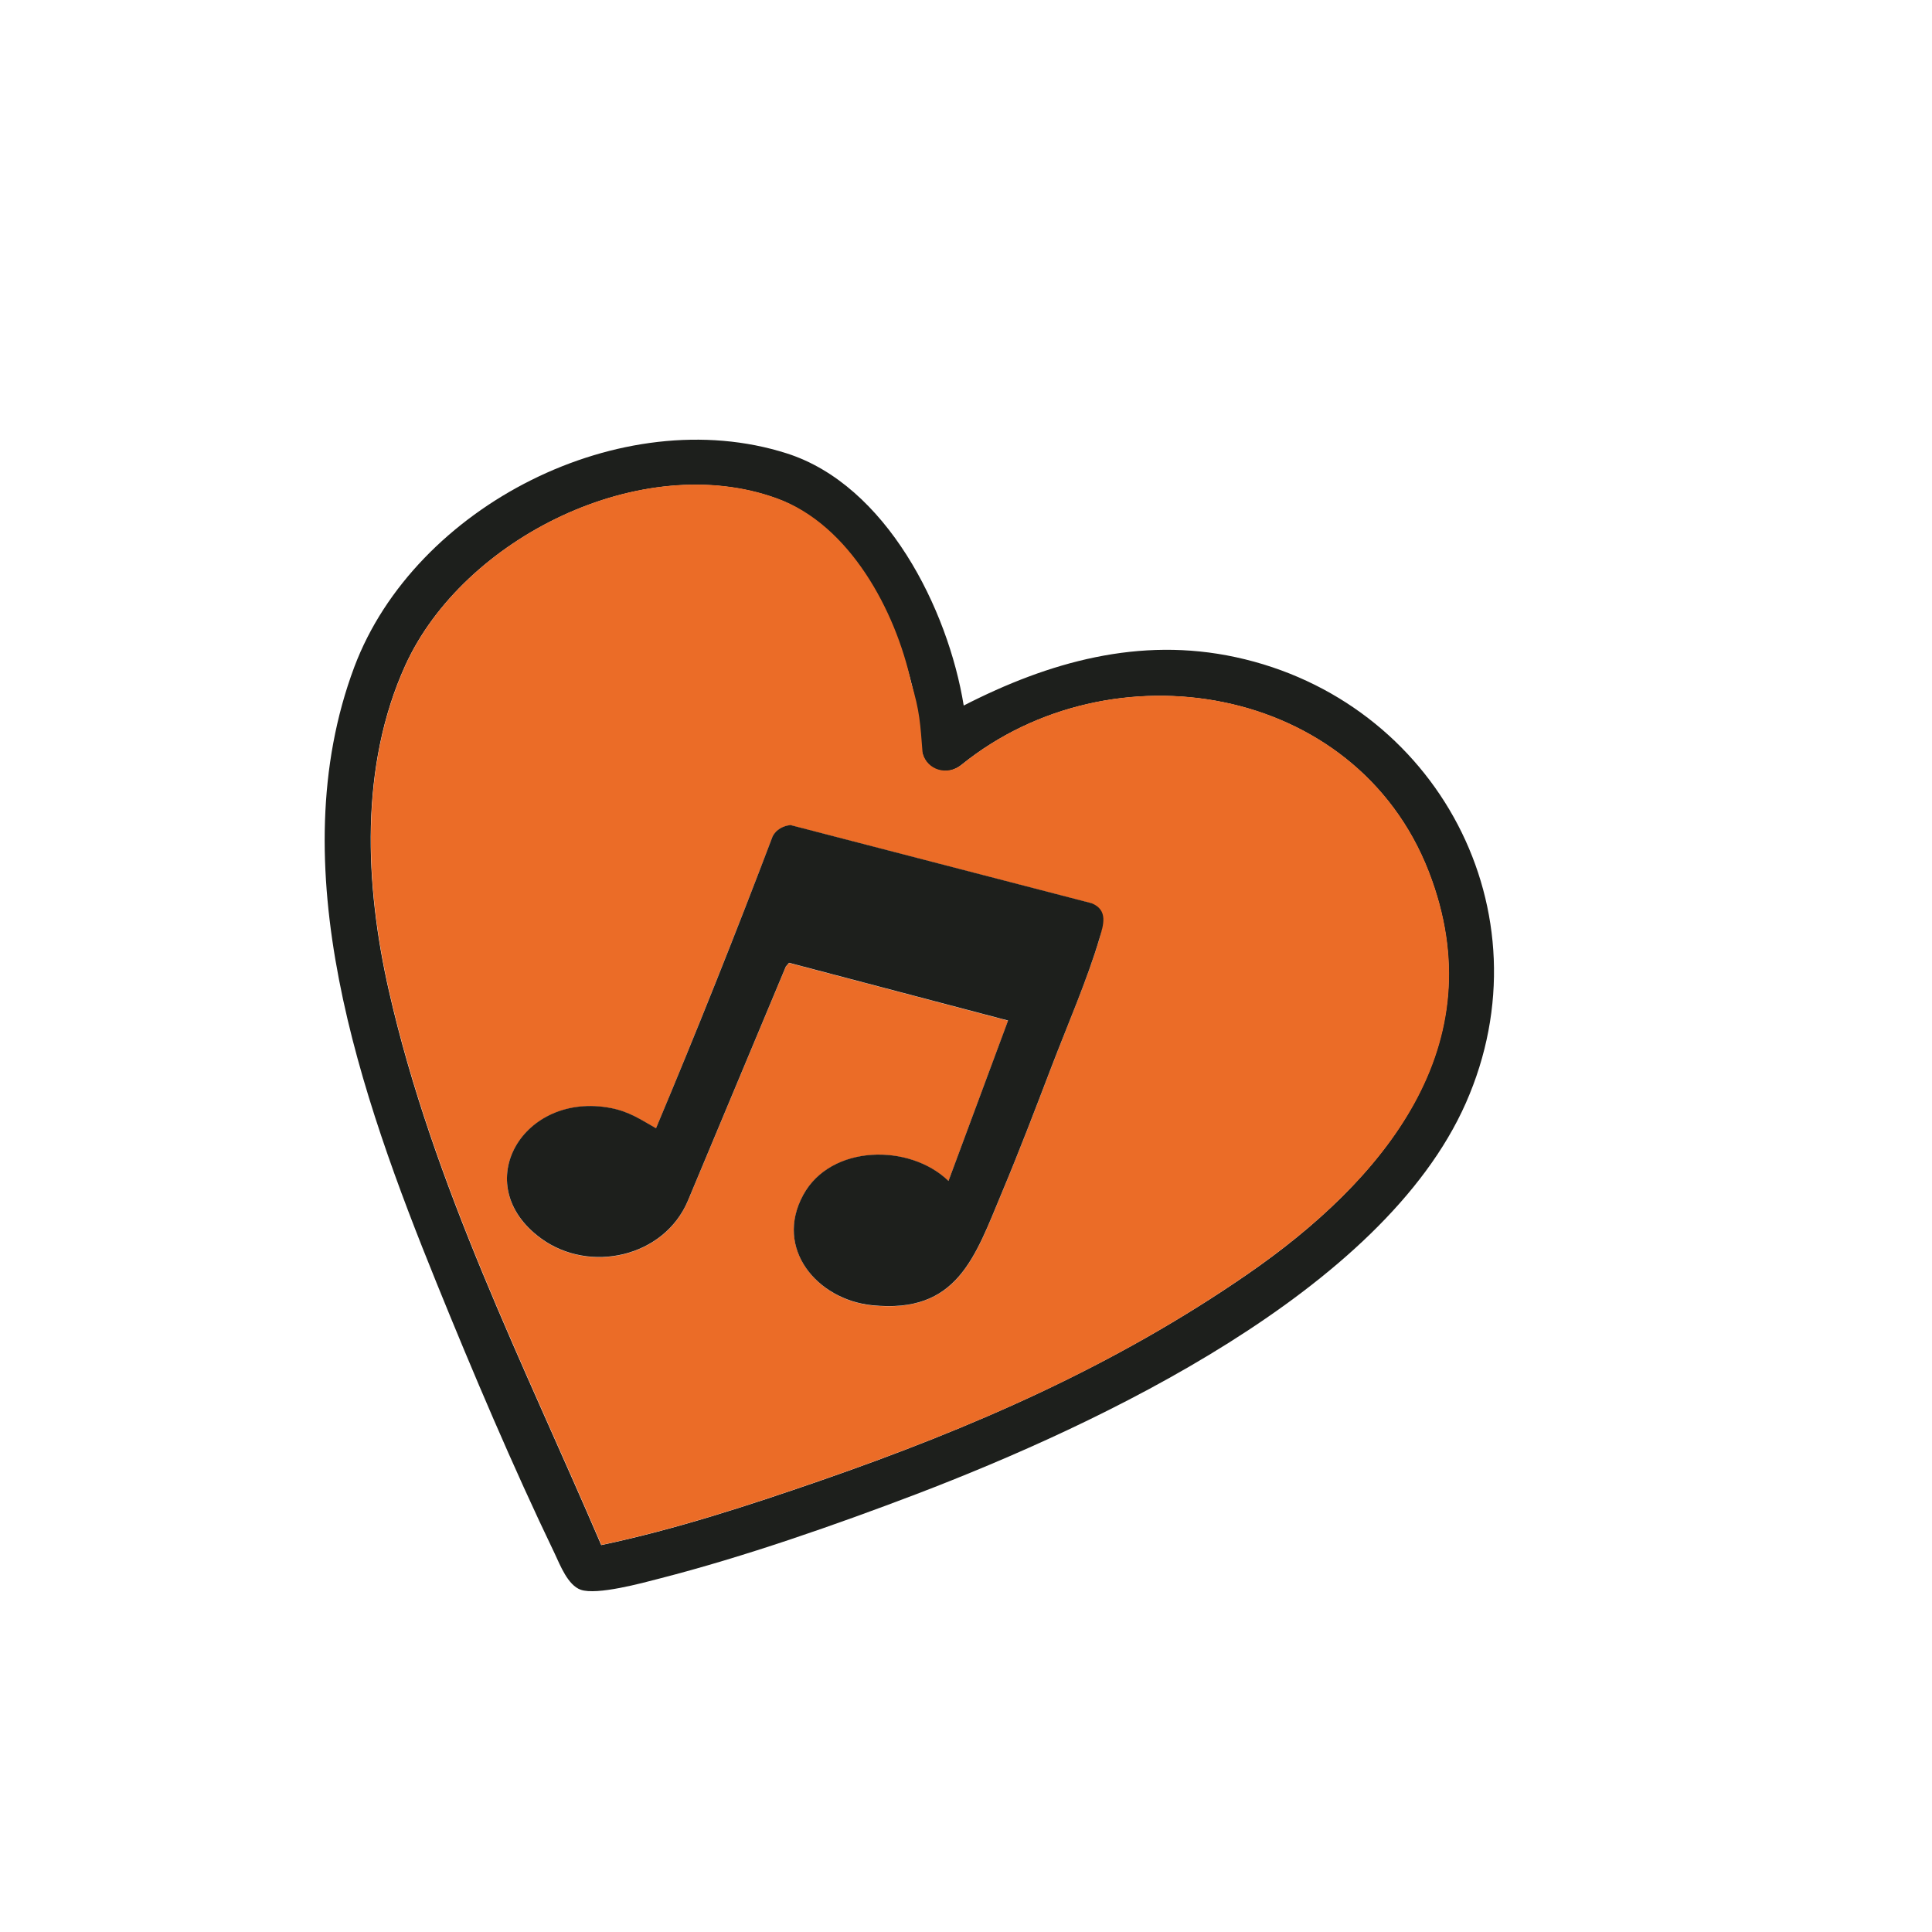 <?xml version="1.0" encoding="UTF-8"?> <svg xmlns="http://www.w3.org/2000/svg" width="211" height="211" viewBox="0 0 211 211" fill="none"><path d="M105.231 77.064C114.545 72.284 124.456 69.502 134.944 71.769C156.91 76.508 169.314 99.607 160.083 120.48C150.996 141.003 120.129 155.509 100.142 163.154C91.22 166.554 81.308 170.016 72.077 172.385C70.099 172.9 65.195 174.24 63.423 173.621C62.022 173.127 61.177 170.943 60.579 169.665C56.046 160.249 51.616 149.822 47.68 140.117C39.397 119.697 30.537 94.6 38.696 72.84C45.311 55.243 67.915 43.766 85.924 49.515C96.783 52.977 103.542 66.494 105.252 77.064H105.231ZM65.689 168.738C73.705 167.048 81.721 164.431 89.468 161.753C106.179 155.963 121.695 149.204 136.284 139.128C150.873 129.052 163.442 114.298 156.024 95.197C148.029 74.633 121.345 70.326 105.005 83.534C103.459 84.791 101.275 84.235 100.739 82.278C100.204 80.32 100.224 77.724 99.771 75.622C98.081 67.833 92.786 57.345 84.873 54.46C70.12 49.061 50.586 58.746 44.26 72.675C39.253 83.699 39.85 96.66 42.467 108.199C47.289 129.423 57.159 148.895 65.669 168.759L65.689 168.738Z" fill="#1D1F1C"></path><path d="M65.69 168.738C57.18 148.874 47.31 129.402 42.488 108.179C39.871 96.64 39.274 83.679 44.281 72.655C50.607 58.726 70.141 49.041 84.894 54.44C92.807 57.324 97.81 66.711 99.5 74.5C100.468 77.731 100.5 79 100.761 82.257C101.255 84.112 103.48 84.771 105.026 83.514C121.345 70.306 148.05 74.633 156.045 95.177C163.463 114.278 151.038 128.928 136.305 139.107C121.572 149.287 106.2 155.942 89.489 161.732C81.742 164.411 73.726 167.028 65.711 168.718L65.69 168.738ZM103.583 128.99C99.318 124.869 90.705 125.013 87.717 130.536C84.544 136.408 89.304 141.972 95.259 142.569C104.593 143.496 106.468 137.315 109.435 130.227C111.331 125.714 113.103 121.057 114.855 116.483C116.524 112.094 118.77 106.922 120.068 102.533C121.366 98.144 118 99.5 119.202 98.659L86.337 90.128C85.533 90.211 84.75 90.623 84.379 91.365C80.299 102.059 76.055 112.691 71.645 123.241C69.955 122.273 68.74 121.428 66.741 121.037C57.118 119.161 51.06 129.402 59.096 135.275C64.412 139.149 72.531 137.315 75.127 131.154L85.822 105.582L86.172 105.17L110.095 111.476L103.583 129.011V128.99Z" fill="#EB6C27"></path><path d="M103.583 128.99L110.094 111.455L86.171 105.15L85.821 105.562L75.127 131.133C72.531 137.294 64.412 139.128 59.096 135.255C51.06 129.382 57.118 119.141 66.74 121.016C68.719 121.408 69.955 122.252 71.645 123.221C76.075 112.671 80.32 102.038 84.379 91.344C84.75 90.602 85.533 90.19 86.336 90.108L119.202 98.639C121.056 99.38 120.521 101.008 120.067 102.512C118.769 106.922 116.523 112.094 114.854 116.462C113.103 121.037 111.331 125.694 109.435 130.206C106.468 137.294 104.572 143.497 95.258 142.549C89.283 141.951 84.523 136.388 87.717 130.515C90.705 124.993 99.318 124.849 103.583 128.97V128.99Z" fill="#1D1F1C"></path></svg> 